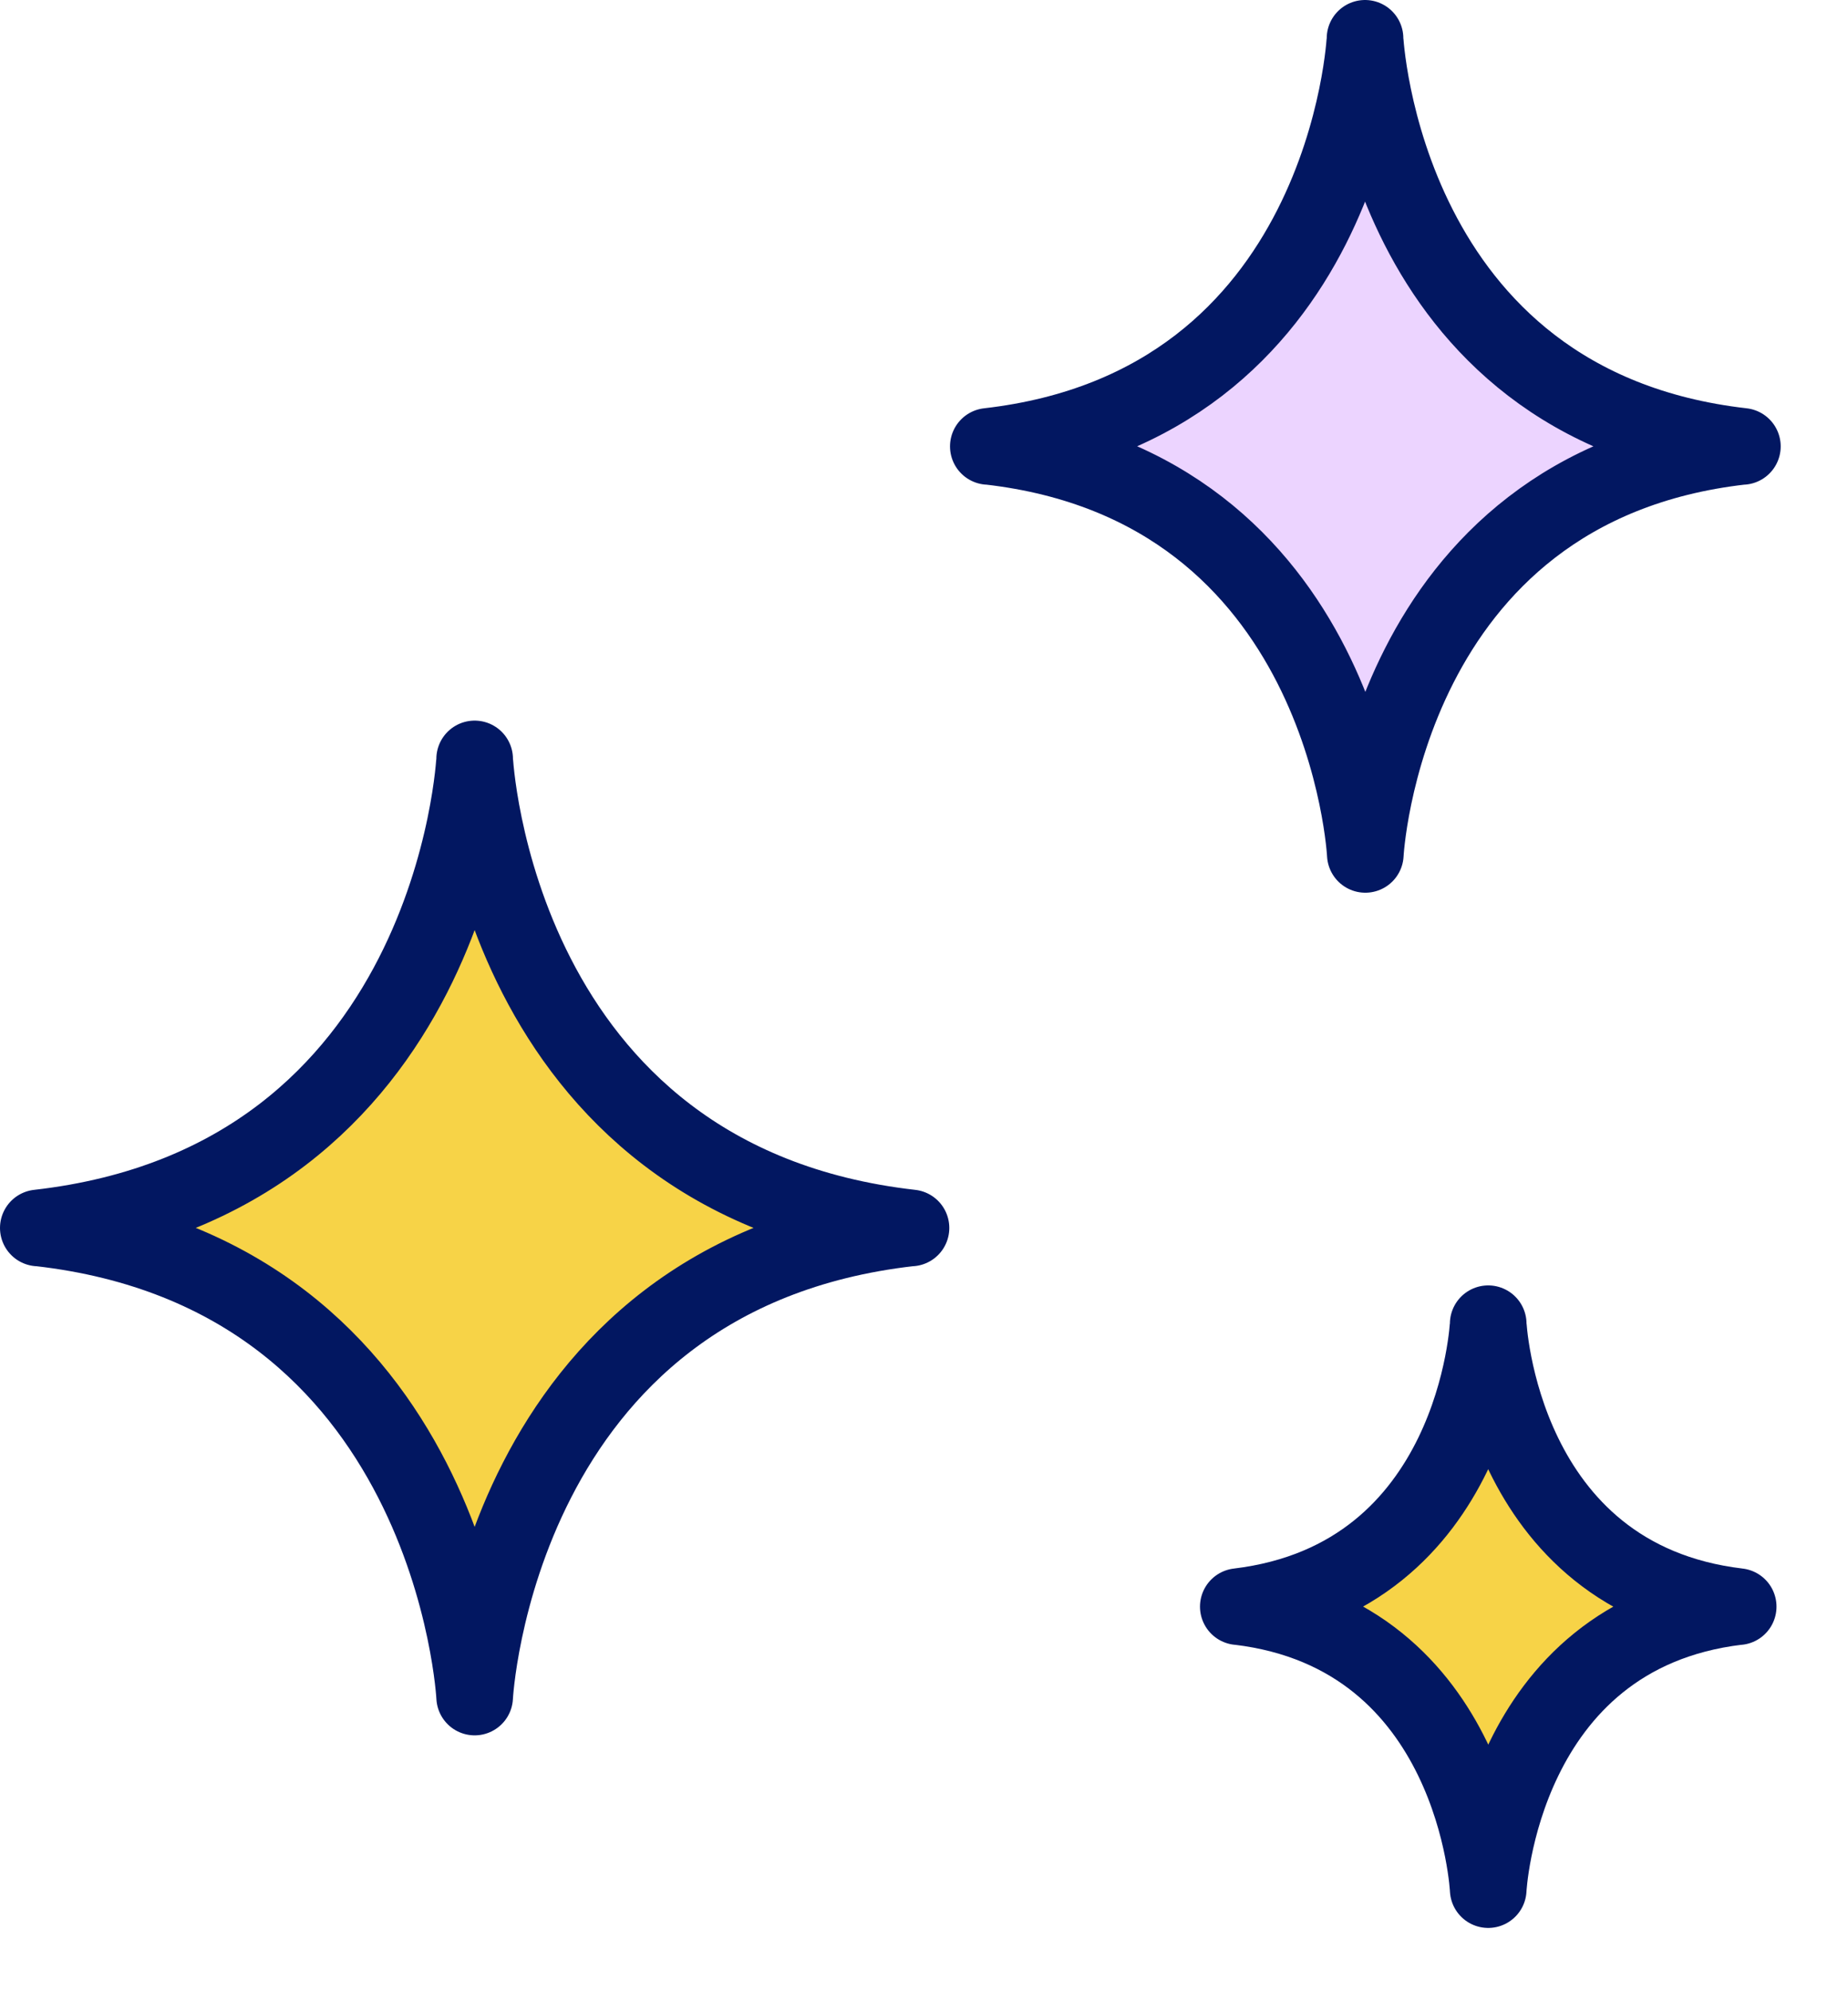 <svg width="26" height="28" viewBox="0 0 26 28" fill="none" xmlns="http://www.w3.org/2000/svg">
<path d="M6.678 10.672C6.678 10.676 6.4 16.604 0.539 17.267H0.552C6.379 17.926 6.678 23.863 6.678 23.863C6.678 23.863 6.977 17.926 12.805 17.267H12.817C6.956 16.604 6.678 10.676 6.678 10.672Z" fill="#F7D347" stroke="#021761" stroke-width="1.078" stroke-miterlimit="10" stroke-linecap="round" stroke-linejoin="round"/>
<path d="M19.205 0.539C19.205 0.543 18.965 5.7 13.905 6.277H13.918C18.952 6.849 19.209 12.014 19.209 12.014C19.209 12.014 19.467 6.849 24.501 6.277H24.514C19.446 5.7 19.205 0.543 19.205 0.539Z" fill="#ECD4FF" stroke="#021761" stroke-width="1.078" stroke-miterlimit="10" stroke-linecap="round" stroke-linejoin="round"/>
<path d="M20.938 18.614C20.938 18.619 20.778 22.189 17.422 22.592H17.43C20.77 22.991 20.938 26.571 20.938 26.571C20.938 26.571 21.111 22.991 24.446 22.592H24.455C21.099 22.194 20.938 18.619 20.938 18.614Z" fill="#F7D347" stroke="#021761" stroke-width="1.078" stroke-miterlimit="10" stroke-linecap="round" stroke-linejoin="round"/>
</svg>
